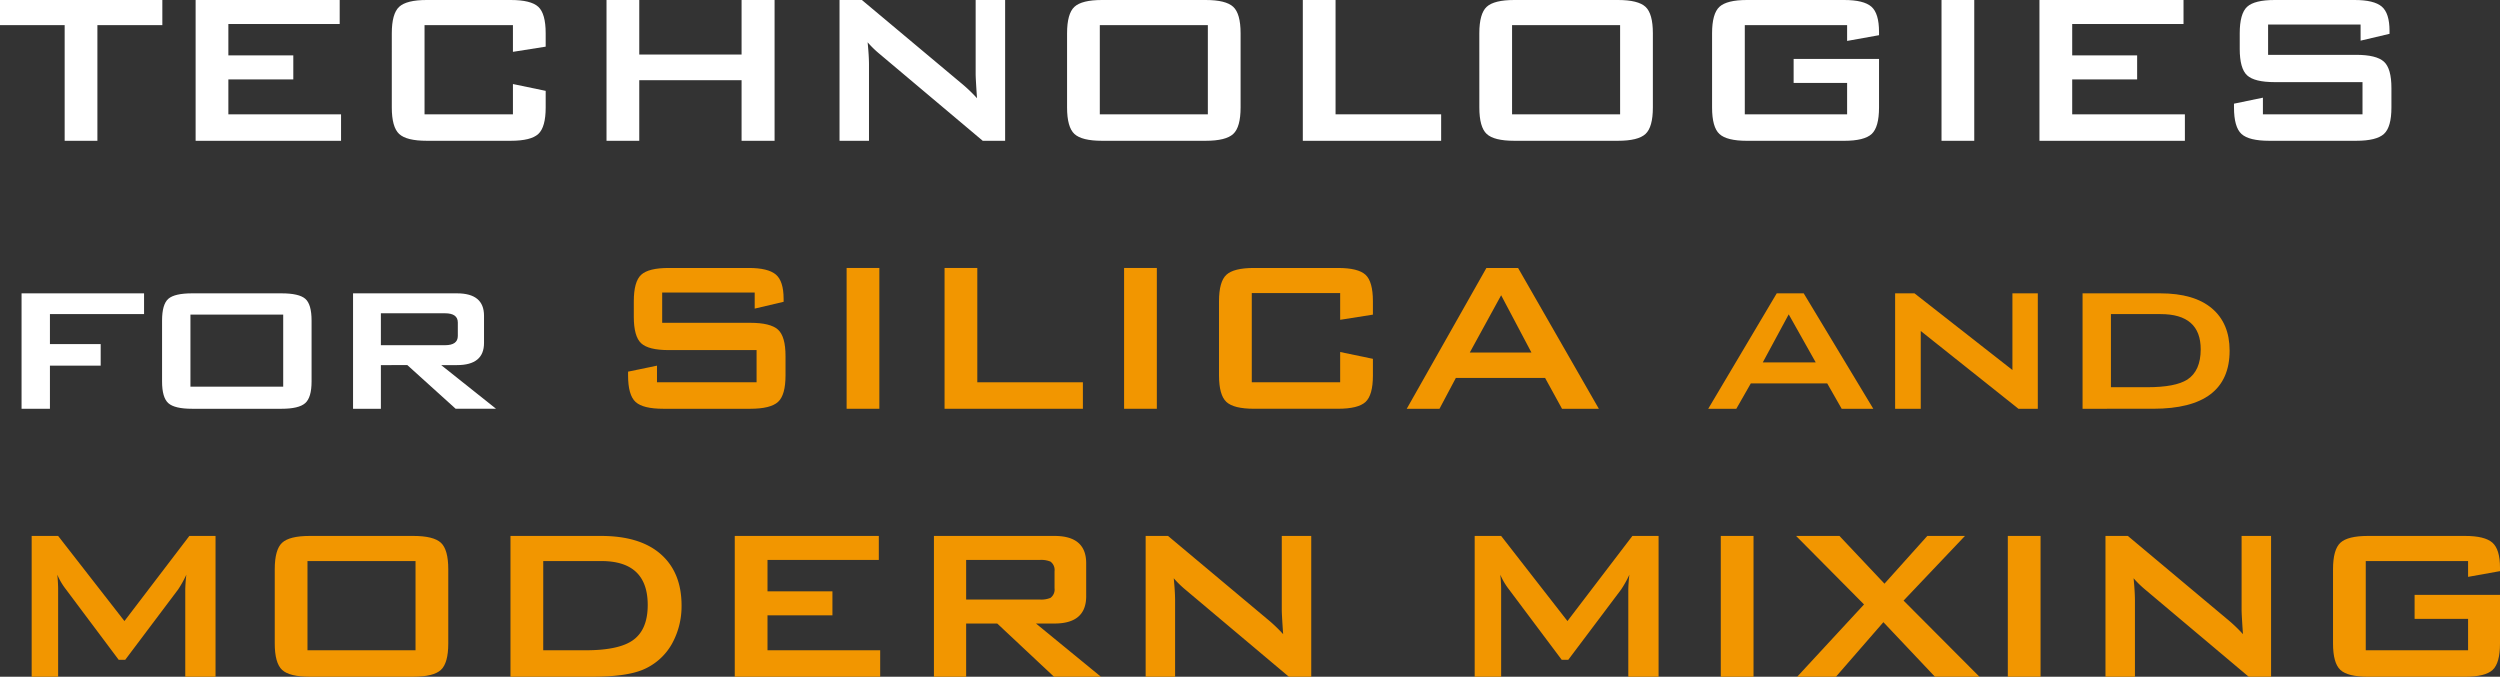 <svg id="レイヤー_1" data-name="レイヤー 1" xmlns="http://www.w3.org/2000/svg" width="513.12" height="138.896" viewBox="0 0 513.12 138.896">
  <rect x="0" y="0" width="513.12" height="138.896" fill="#333333" stroke="none"/>
  <defs>
    <style>
      .cls-1 {
        fill: #fff;
      }

      .cls-2 {
        fill: #f29600;
      }
    </style>
  </defs>
  <g>
    <path class="cls-1" d="M19.992,5.152V28.9h-6.72V5.152H0V0H33.32V5.152Z"/>
    <path class="cls-1" d="M40.151,28.9V0H69.72V4.928H46.872v6.44H60.2V16.3H46.872v7.168H70V28.9Z"/>
    <path class="cls-1" d="M105.279,5.152H87.136V23.464h18.143V17.248l6.721,1.4v3.416q0,4.032-1.513,5.432t-5.655,1.4H87.584q-4.146,0-5.656-1.4t-1.512-5.432V6.832q0-4.032,1.512-5.432T87.584,0h17.248q4.143,0,5.655,1.4T112,6.832V9.576l-6.721,1.064Z"/>
    <path class="cls-1" d="M124.486,28.9V0h6.721V11.2h21V0h6.775V28.9h-6.775V16.464h-21V28.9Z"/>
    <path class="cls-1" d="M172.311,28.9V0H176.9L197.23,17.024a31.327,31.327,0,0,1,3.3,3.136q-.279-4.032-.279-4.984V0H206.3V28.9h-4.592L180.486,11.032a20.6,20.6,0,0,1-2.408-2.352q.28,2.8.28,4.592V28.9Z"/>
    <path class="cls-1" d="M219.014,6.832q0-4.032,1.511-5.432T226.182,0h21.279q4.144,0,5.656,1.4t1.512,5.432V22.064q0,4.032-1.512,5.432t-5.656,1.4H226.182q-4.146,0-5.657-1.4t-1.511-5.432Zm6.719,16.632h22.176V5.152H225.733Z"/>
    <path class="cls-1" d="M267.4,28.9V0h6.72V23.464h21.672V28.9Z"/>
    <path class="cls-1" d="M303.628,6.832q0-4.032,1.512-5.432T310.8,0h21.28q4.143,0,5.656,1.4t1.512,5.432V22.064q0,4.032-1.512,5.432t-5.656,1.4H310.8q-4.144,0-5.656-1.4t-1.512-5.432Zm6.72,16.632h22.176V5.152H310.348Z"/>
    <path class="cls-1" d="M379.116,5.152h-21V23.464h21v-6.44H368.139V12.1h17.528v9.968q0,4.032-1.511,5.432T378.5,28.9H358.564q-4.146,0-5.656-1.4T351.4,22.064V6.832q0-4.032,1.512-5.432T358.564,0H378.5q4.032,0,5.6,1.372t1.567,5.18v.672L379.116,8.4Z"/>
    <path class="cls-1" d="M398.492,28.9V0h6.72V28.9Z"/>
    <path class="cls-1" d="M418.594,28.9V0h29.569V4.928H425.315v6.44h13.328V16.3H425.315v7.168h23.128V28.9Z"/>
    <path class="cls-1" d="M484.505,5.04H465.522v6.216h18.072q4.152,0,5.7,1.4t1.542,5.432v3.976q0,4.032-1.54,5.432t-5.683,1.4H465.746q-4.146,0-5.684-1.4t-1.54-5.432V21.28l5.936-1.232v3.416H484.9V16.856H466.866q-4.146,0-5.657-1.4T459.7,10.024V6.832q0-4.032,1.511-5.432T466.866,0h16.408q3.975,0,5.571,1.344t1.6,4.984v.616l-5.937,1.4Z"/>
    <path class="cls-1" d="M4.424,83.9V60.208H29.568v4.256H10.248v6.16H20.664v4.424H10.248V83.9Z"/>
    <path class="cls-1" d="M33.263,65.808q0-3.36,1.29-4.48t4.881-1.12H57.779q3.591,0,4.881,1.12t1.29,4.48V78.3q0,3.3-1.318,4.452T57.779,83.9H39.434q-3.591,0-4.881-1.148T33.263,78.3ZM39.087,79.36h19.04V64.576H39.087Z"/>
    <path class="cls-1" d="M72.463,83.9V60.208H93.8q5.544,0,5.544,4.592v5.6q0,4.536-5.544,4.536H90.551l11.257,8.96H93.52l-9.913-8.96H78.175V83.9ZM91.335,64.3H78.175v6.552h13.16q2.633,0,2.632-1.9V66.2Q93.967,64.3,91.335,64.3Z"/>
    <path class="cls-2" d="M154.9,60.04H135.911v6.216h18.072q4.152,0,5.7,1.4t1.543,5.432v3.976q0,4.032-1.54,5.432T154,83.9H136.135q-4.146,0-5.684-1.4t-1.54-5.432V76.28l5.936-1.232v3.416h20.44V71.856H137.255q-4.146,0-5.656-1.4t-1.512-5.432V61.832q0-4.032,1.512-5.432t5.656-1.4h16.408q3.975,0,5.571,1.344t1.6,4.984v.616l-5.936,1.4Z"/>
    <path class="cls-2" d="M173.766,83.9V55h6.72V83.9Z"/>
    <path class="cls-2" d="M193.868,83.9V55h6.721V78.464h21.672V83.9Z"/>
    <path class="cls-2" d="M230.717,83.9V55h6.721V83.9Z"/>
    <path class="cls-2" d="M275.067,60.152H256.924V78.464h18.143V72.248l6.721,1.4v3.416q0,4.032-1.513,5.432t-5.655,1.4H257.372q-4.146,0-5.656-1.4T250.2,77.064V61.832q0-4.032,1.512-5.432t5.656-1.4H274.62q4.143,0,5.655,1.4t1.513,5.432v2.744l-6.721,1.064Z"/>
    <path class="cls-2" d="M288.731,83.9,305.083,55h6.5l16.576,28.9H320.6l-3.471-6.328H298.811L295.452,83.9ZM301.667,72.36h12.657L308.107,60.6Z"/>
    <path class="cls-2" d="M350.61,83.9l14.057-23.688h5.543L384.49,83.9H378l-2.969-5.208h-15.68L356.378,83.9Zm11.2-9.52h10.864L367.13,64.52Z"/>
    <path class="cls-2" d="M388.97,83.9V60.208h3.977l20.1,15.736V60.208h5.208V83.9h-3.975l-20.048-15.96V83.9Z"/>
    <path class="cls-2" d="M427.441,83.9V60.208H443.4q6.943,0,10.584,3.08t3.64,8.68q0,11.928-15.68,11.928Zm5.824-4.424h7.448q5.767,0,8.232-1.568,2.743-1.792,2.744-6.216,0-7.224-8.231-7.224H433.265Z"/>
    <path class="cls-2" d="M6.5,138.9V110h5.432l13.608,17.472L38.864,110H44.24v28.9H38.024V121.032a30.26,30.26,0,0,1,.224-3.08,22.062,22.062,0,0,1-1.68,3.024L25.7,135.424H24.36L13.5,120.92a13.191,13.191,0,0,1-1.736-2.968q.168,1.737.168,3.08V138.9Z"/>
    <path class="cls-2" d="M56.392,116.832q0-4.032,1.511-5.432T63.56,110H84.839q4.145,0,5.656,1.4t1.512,5.432v15.232q0,4.032-1.512,5.432t-5.656,1.4H63.56q-4.146,0-5.657-1.4t-1.511-5.432Zm6.719,16.632H85.287V115.152H63.111Z"/>
    <path class="cls-2" d="M104.775,138.9V110h18.593q8.007,0,12.264,3.752t4.256,10.528a15.875,15.875,0,0,1-1.96,7.84,12.263,12.263,0,0,1-5.936,5.32q-3.472,1.457-10.36,1.456Zm6.721-5.432h8.68q6.663,0,9.576-1.96,3.192-2.128,3.191-7.336,0-9.015-9.519-9.016H111.5Z"/>
    <path class="cls-2" d="M150.807,138.9V110h29.568v4.928H157.527v6.44h13.328V126.3H157.527v7.168h23.128V138.9Z"/>
    <path class="cls-2" d="M191.687,138.9V110h24.751q6.5,0,6.5,5.6v6.776q0,5.6-6.5,5.6h-3.807l13.328,10.92h-9.632l-11.648-10.92H198.3V138.9Zm21.728-23.968H198.3v8.12h15.12a4.939,4.939,0,0,0,2.184-.339,2.115,2.115,0,0,0,.839-1.973v-3.5a2.117,2.117,0,0,0-.839-1.973A4.939,4.939,0,0,0,213.415,114.928Z"/>
    <path class="cls-2" d="M235.142,138.9V110h4.591l20.329,17.024a31.4,31.4,0,0,1,3.3,3.136q-.279-4.032-.279-4.984V110h6.048v28.9h-4.592l-21.225-17.864a20.6,20.6,0,0,1-2.408-2.352q.281,2.8.28,4.592V138.9Z"/>
    <path class="cls-2" d="M302.676,138.9V110h5.432l13.608,17.472L335.044,110h5.376v28.9h-6.215V121.032a30.2,30.2,0,0,1,.223-3.08,22.2,22.2,0,0,1-1.679,3.024l-10.865,14.448h-1.343l-10.865-14.5a13.191,13.191,0,0,1-1.736-2.968q.168,1.737.168,3.08V138.9Z"/>
    <path class="cls-2" d="M353.187,138.9V110h6.721v28.9Z"/>
    <path class="cls-2" d="M368.867,138.9l13.72-14.84L368.643,110h8.9l9.24,9.8,8.792-9.8h7.728l-12.6,13.272L406.275,138.9h-9.128l-10.584-11.2-9.744,11.2Z"/>
    <path class="cls-2" d="M412.1,138.9V110h6.721v28.9Z"/>
    <path class="cls-2" d="M432.144,138.9V110h4.592l20.328,17.024a31.427,31.427,0,0,1,3.3,3.136q-.281-4.032-.28-4.984V110h6.048v28.9h-4.592L440.32,121.032a20.519,20.519,0,0,1-2.408-2.352q.279,2.8.28,4.592V138.9Z"/>
    <path class="cls-2" d="M506.568,115.152h-21v18.312h21v-6.44H495.591V122.1H513.12v9.968q0,4.032-1.512,5.432t-5.656,1.4H486.016q-4.146,0-5.656-1.4t-1.512-5.432V116.832q0-4.032,1.512-5.432t5.656-1.4h19.936q4.032,0,5.6,1.372t1.568,5.18v.672l-6.552,1.176Z"/>
  </g>
</svg>
